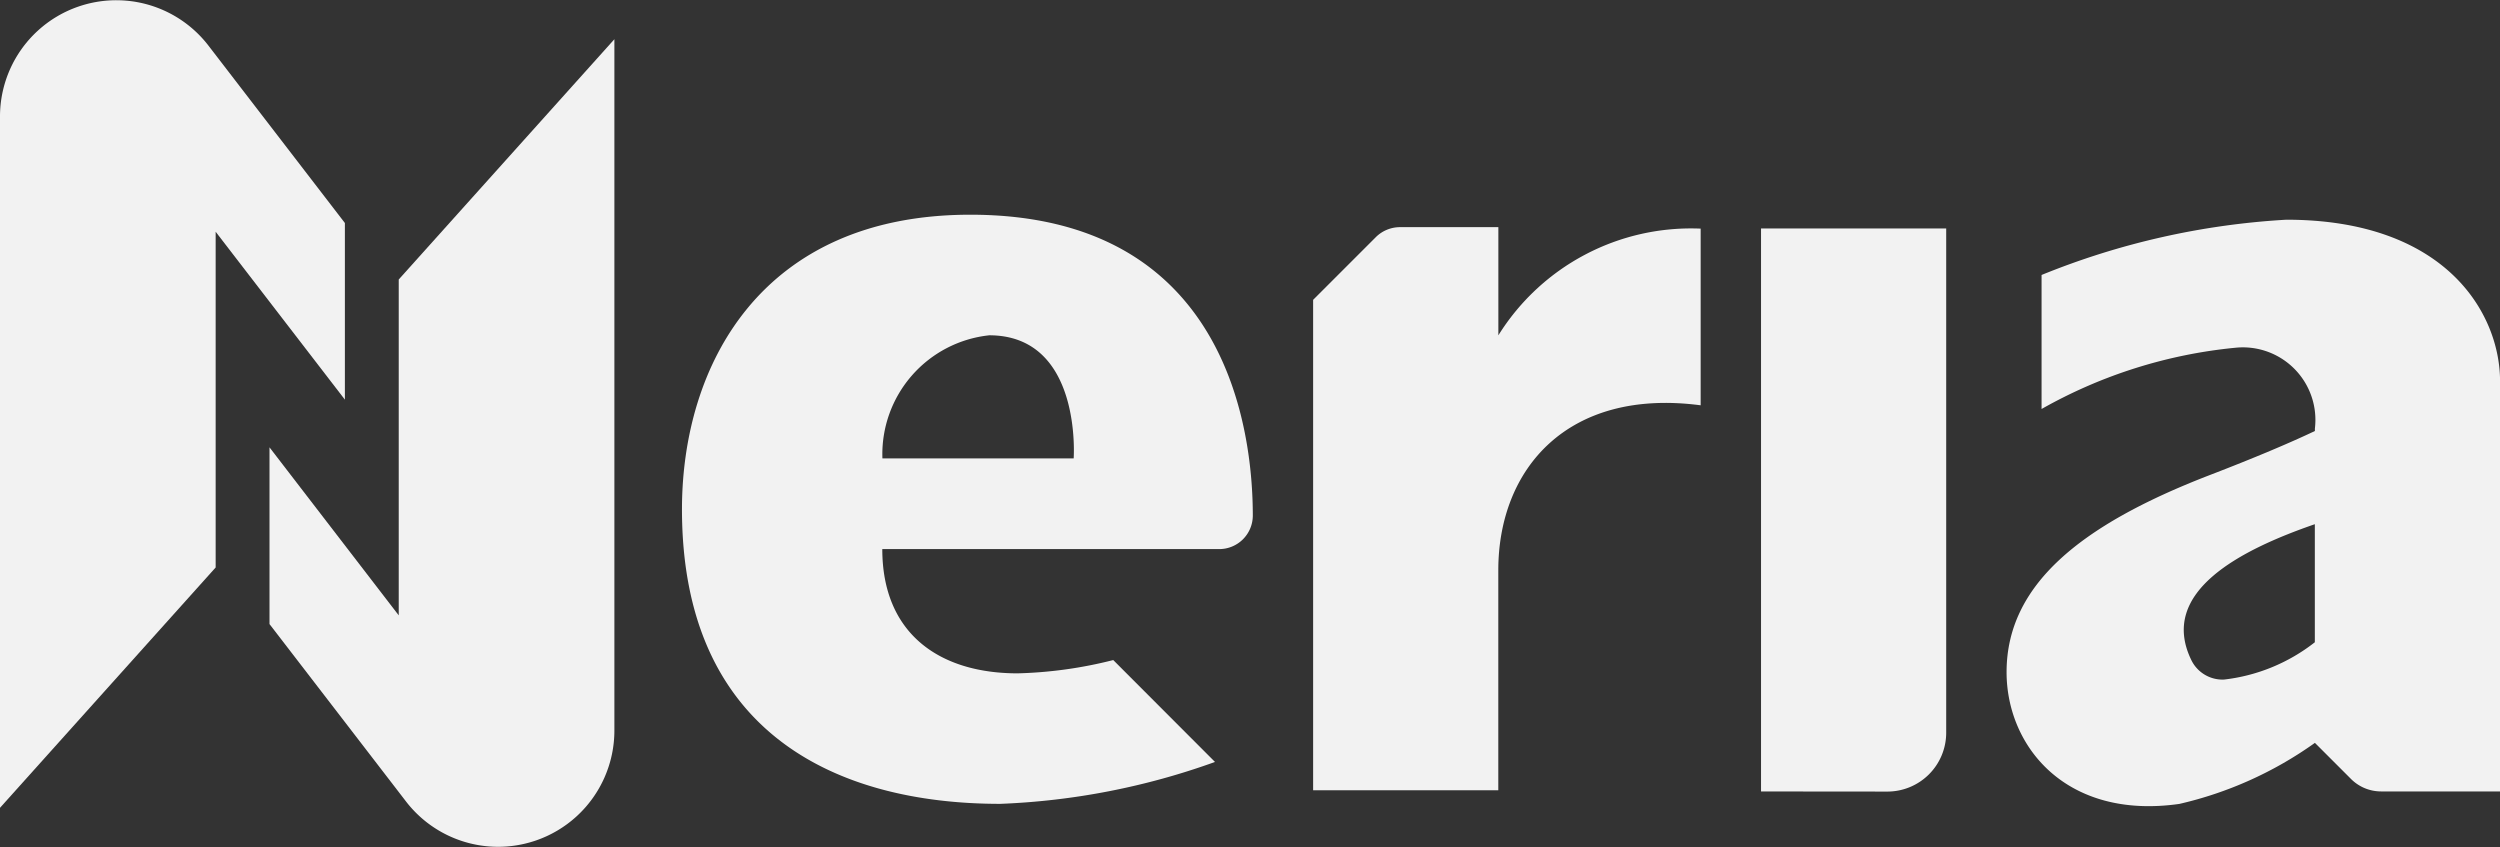 <svg xmlns="http://www.w3.org/2000/svg" id="Layer_1" width="84.963" height="28.785" viewBox="0 0 84.963 28.785"><rect x="0" y="0" width="84.963" height="28.785" fill="#333333" stroke="none"/><g id="Grupo_35" data-name="Grupo 35" transform="translate(0 0)"><path id="Caminho_118" data-name="Caminho 118" d="M234.53,49.554V30.42h6.293V47.558a2,2,0,0,1-2,2Z" transform="translate(-174.681 -22.656)" fill="#f2f2f2"></path><path id="Caminho_119" data-name="Caminho 119" d="M181.175,33.925V30.25H177.83a1.166,1.166,0,0,0-.819.339L174.88,32.72V49.387h6.293V41.91c0-3.453,2.363-6.2,6.877-5.606V30.3a7.716,7.716,0,0,0-6.877,3.629Z" transform="translate(-130.253 -22.53)" fill="#f2f2f2"></path><path id="Caminho_120" data-name="Caminho 120" d="M277.7,47.039l1.227,1.227a1.445,1.445,0,0,0,1.021.424h4.045V34.752c0-2.322-1.858-5.492-7.265-5.492a25.972,25.972,0,0,0-8.317,1.878v4.555A16.614,16.614,0,0,1,275,33.611a2.465,2.465,0,0,1,2.7,2.746v.084c-.8.38-1.985.888-3.634,1.521-4.351,1.689-6.844,3.718-6.844,6.673,0,2.534,2.029,5.027,5.872,4.479a12.892,12.892,0,0,0,4.6-2.07h0Zm-3.085-2.151a1.179,1.179,0,0,1-1.1-.633c-1.182-2.366,1.733-3.8,4.183-4.647v4.012a6.133,6.133,0,0,1-3.083,1.268Z" transform="translate(-199.028 -21.793)" fill="#f2f2f2"></path><path id="Caminho_121" data-name="Caminho 121" d="M105.5,43.725a14.633,14.633,0,0,1-3.249.452c-2.662,0-4.6-1.352-4.6-4.223H109.1a1.141,1.141,0,0,0,1.143-1.136c0-2.879-.865-10.228-9.6-10.228-7.138,0-9.8,5.152-9.8,10.011,0,7.561,5.2,10.011,10.815,10.011a24.239,24.239,0,0,0,7.3-1.424L105.5,43.725Zm-4.218-11.037c3.169,0,2.873,4.183,2.873,4.183h-6.5a4.064,4.064,0,0,1,3.634-4.183Z" transform="translate(-67.666 -21.293)" fill="#f2f2f2"></path><g id="Grupo_34" data-name="Grupo 34"><path id="Caminho_122" data-name="Caminho 122" d="M11.721,7.572v6.007L7.329,7.873V19.283L0,27.451V3.959A3.952,3.952,0,0,1,7.084,1.547l4.634,6.025Z" transform="translate(0 0.003)" fill="#f2f2f2"></path><path id="Caminho_123" data-name="Caminho 123" d="M35.89,25.1V19.09L40.282,24.8V13.386L47.611,5.22V28.713a3.951,3.951,0,0,1-7.084,2.409L35.893,25.1Z" transform="translate(-26.731 -3.887)" fill="#f2f2f2"></path></g></g></svg>